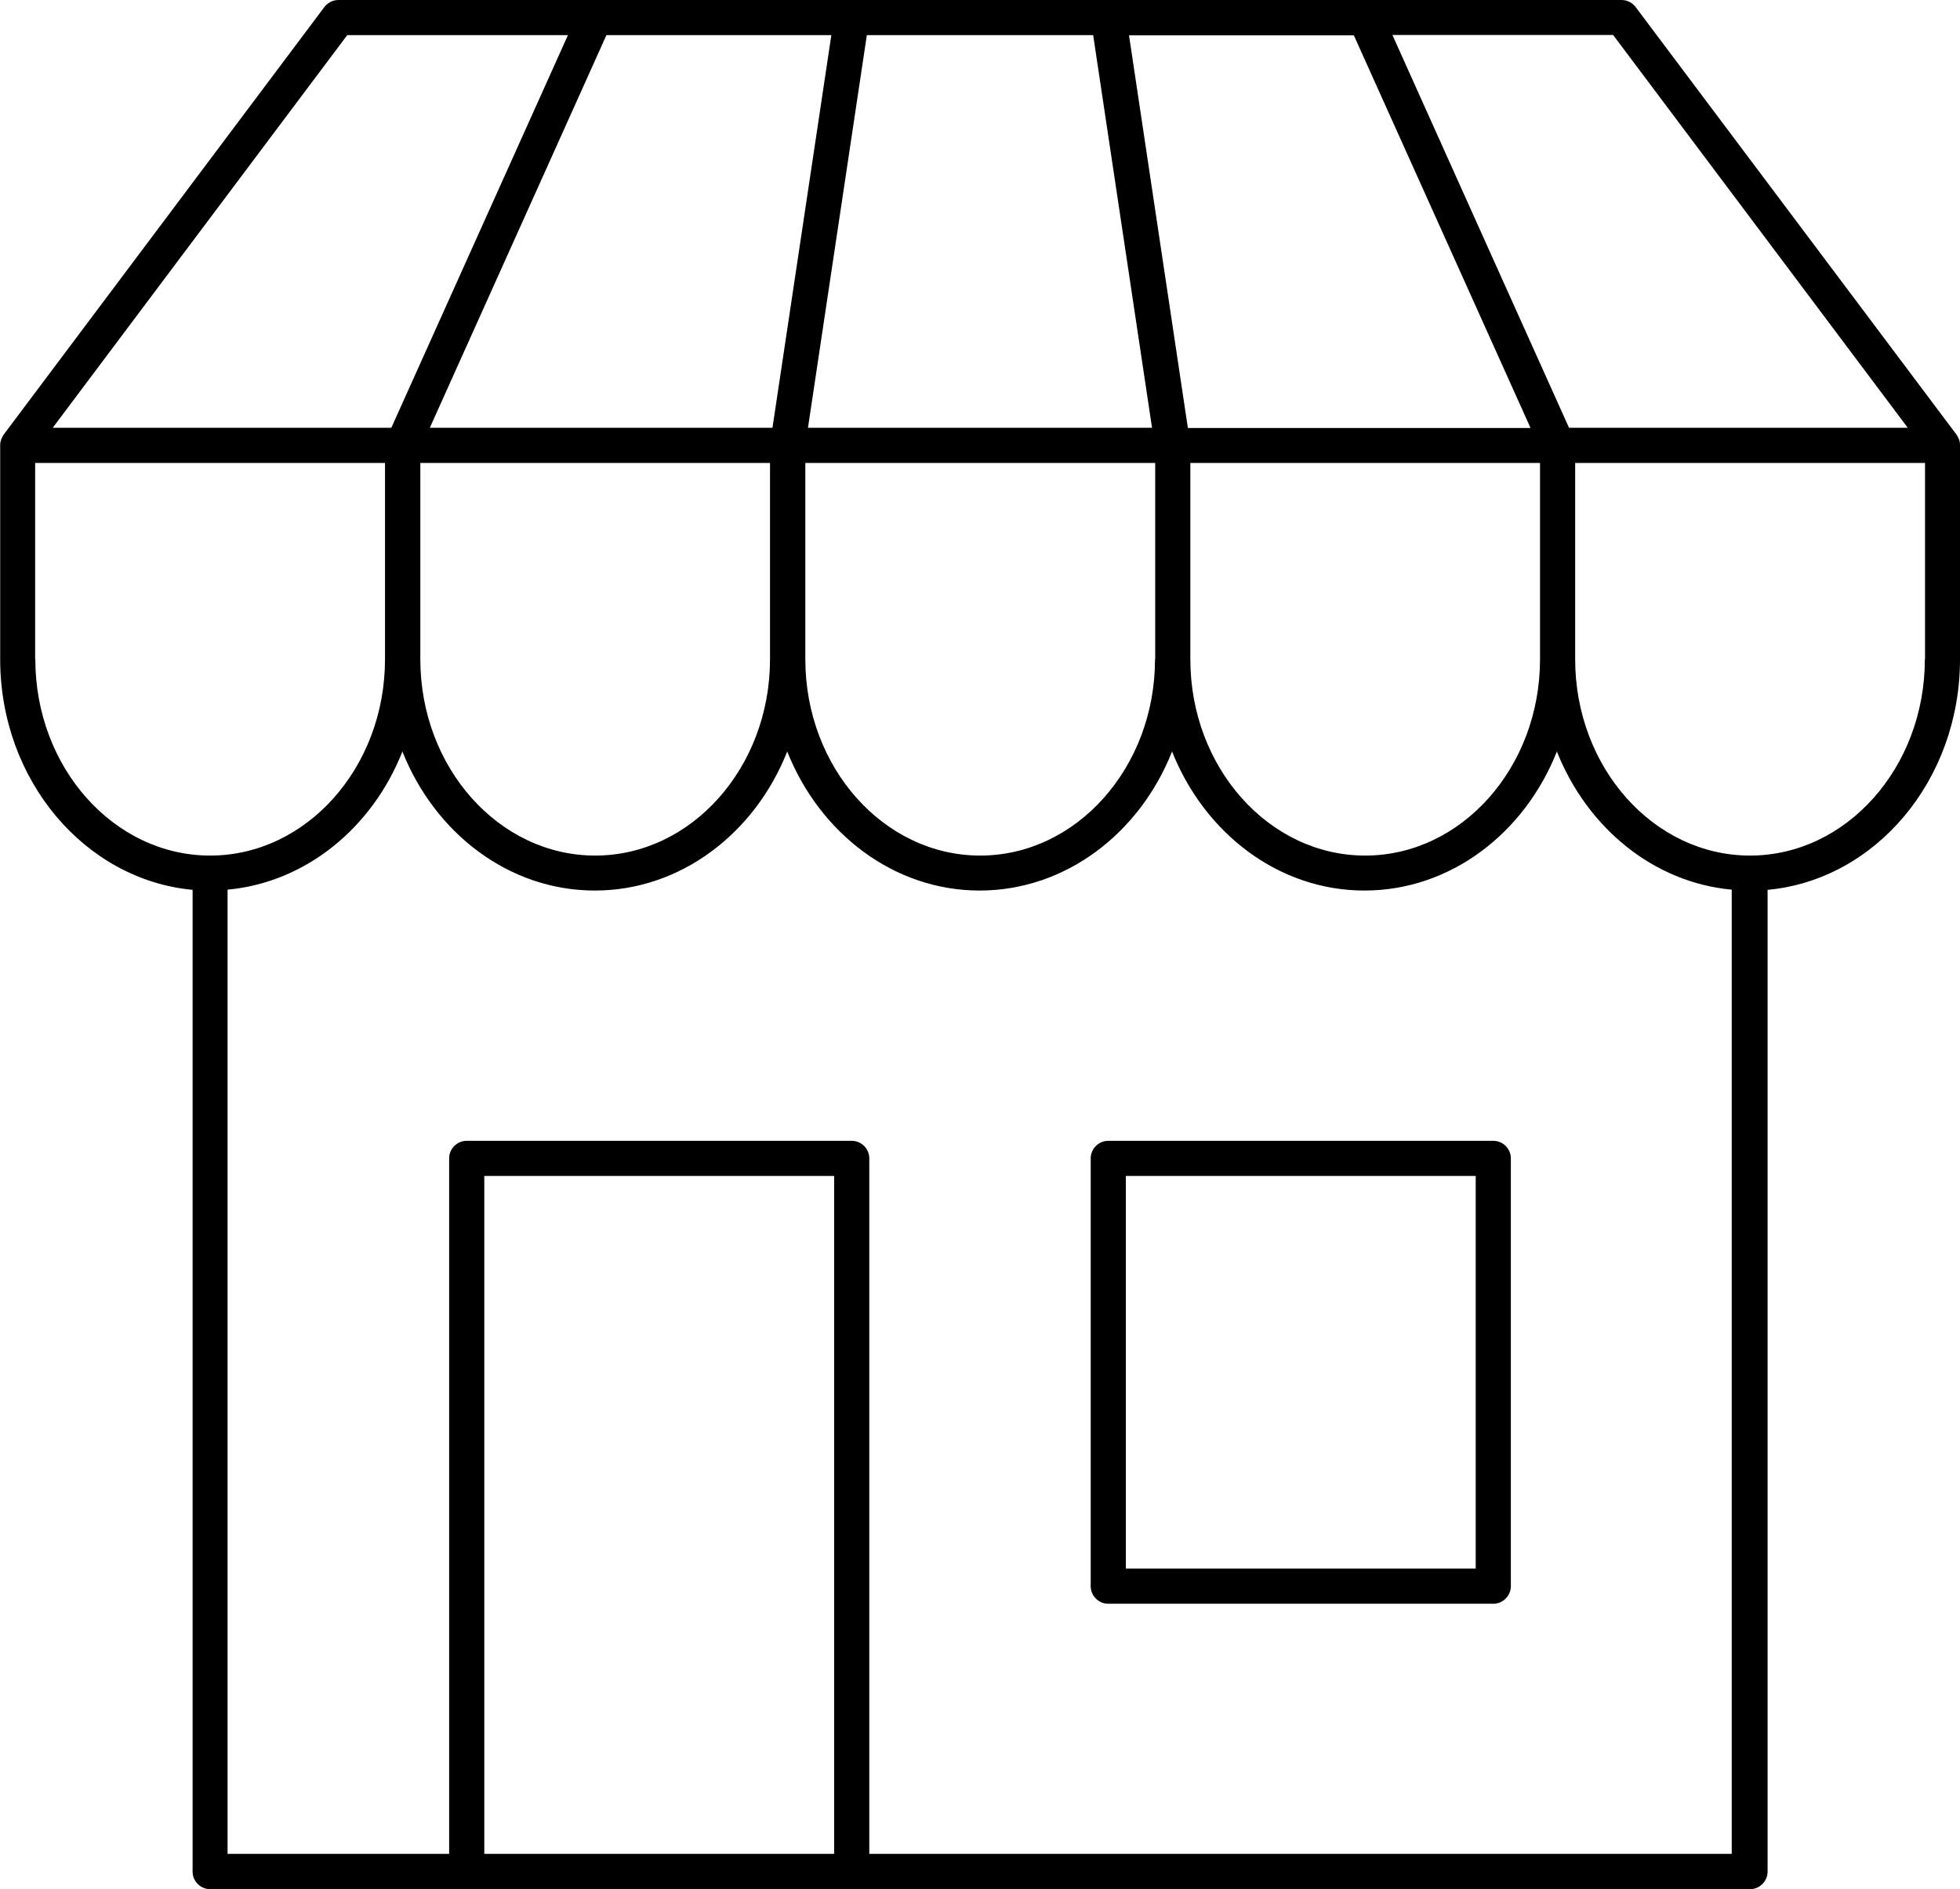 <svg xmlns="http://www.w3.org/2000/svg" viewBox="0 0 111.54 107.49">
  <path d="M111.54 25.31c0-.12-.02-.23-.07-.34 0-.02-.02-.04-.03-.06-.03-.06-.05-.11-.09-.17L93.08.4c-.19-.25-.48-.4-.8-.4H19.26c-.31 0-.61.15-.8.4L.2 24.74c-.04.05-.06.11-.09.17l-.03.06c-.04.11-.07.22-.07.34v12.2c0 6.89 4.83 12.55 10.95 13.12v55.86c0 .55.45 1 1 1h87.63c.55 0 1-.45 1-1V50.63c6.12-.56 10.95-6.22 10.95-13.12v-12.2Zm-2.99-.97H89.29l-5.07-11.27-4.98-11.08H91.8l16.76 22.34ZM65.73 37.51c0 6.16-4.47 11.17-9.95 11.17s-9.95-5.01-9.95-11.17V26.34h19.91v11.17ZM23.91 26.34h19.91v11.17c0 6.16-4.47 11.17-9.95 11.17s-9.95-5.01-9.95-11.17V26.34Zm41.66-2H45.98L49.33 2h12.88l3.35 22.34Zm2.16 2h19.91v11.17c0 6.16-4.47 11.17-9.95 11.17s-9.95-5.01-9.95-11.17V26.34ZM77.04 2l5.19 11.53 4.87 10.82H67.6L64.25 2.01h12.8ZM43.96 24.34h-19.5L34.51 2h12.8l-3.35 22.34ZM19.76 2h12.56L22.27 24.34H3L19.76 2ZM2 37.51V26.34h19.91v11.17c0 6.16-4.47 11.17-9.95 11.17s-9.95-5.01-9.95-11.17Zm25.56 67.97V66.91h19.91v38.57H27.56Zm21.91 0V65.91c0-.55-.45-1-1-1H26.56c-.55 0-1 .45-1 1v39.57H12.95V50.62c4.46-.41 8.24-3.53 9.95-7.86 1.85 4.65 6.06 7.91 10.95 7.91s9.11-3.26 10.95-7.91c1.85 4.65 6.06 7.91 10.95 7.91s9.11-3.26 10.95-7.91c1.85 4.65 6.06 7.91 10.95 7.91s9.11-3.26 10.95-7.91c1.72 4.33 5.49 7.45 9.95 7.86v54.86H49.43Zm60.07-67.97c0 6.16-4.47 11.17-9.95 11.17s-9.95-5.01-9.95-11.17V26.34h19.91v11.17Z" class="cls-1"/>
  <path d="M84.98 64.91H63.07c-.55 0-1 .45-1 1v24.34c0 .55.45 1 1 1h21.91c.55 0 1-.45 1-1V65.91c0-.55-.45-1-1-1Zm-1 24.34H64.07V66.91h19.91v22.34Z" class="cls-1"/>
</svg>